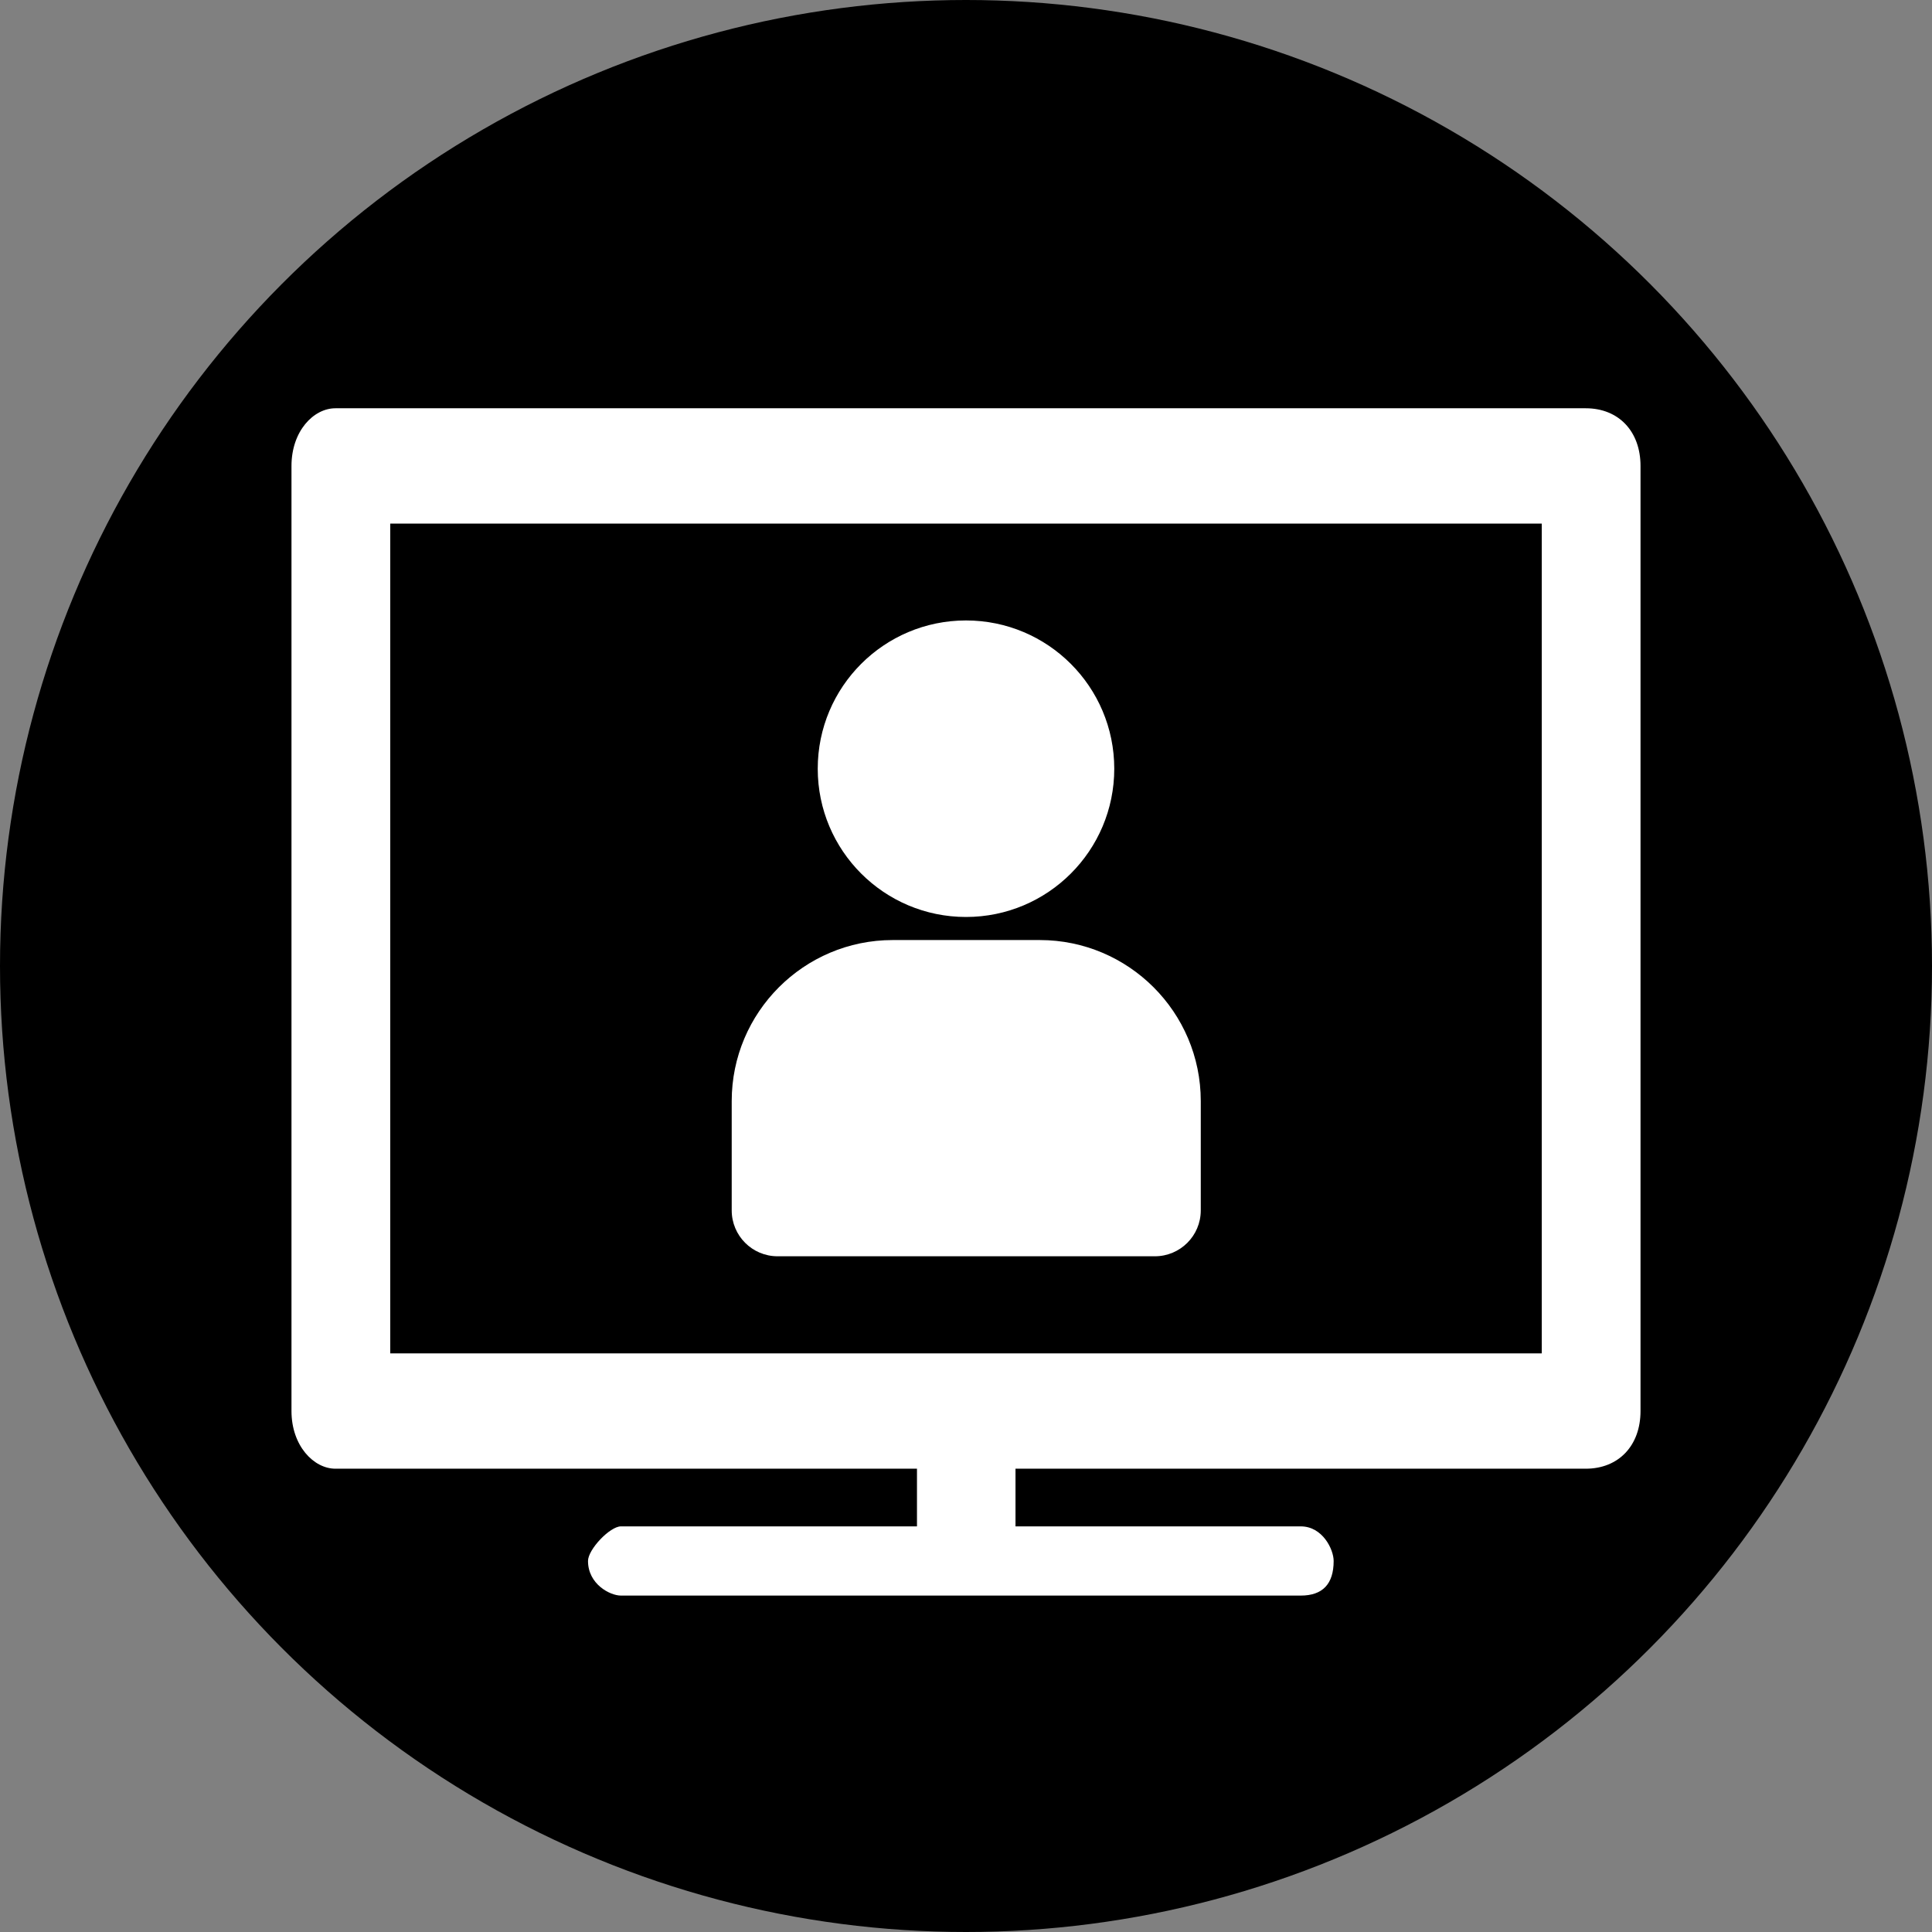 <?xml version="1.0" encoding="UTF-8"?>
<svg id="Layer_1" data-name="Layer 1" xmlns="http://www.w3.org/2000/svg" version="1.1" viewBox="0 0 80.4 80.4">
  <rect x="0" y="0" width="80.4" height="80.4" fill="#808080" stroke="none"/>
  <defs>
    <style>
      .cls-1 {
        fill: #000;
      }

      .cls-1, .cls-2, .cls-3 {
        stroke-width: 0px;
      }

      .cls-2 {
        fill-rule: evenodd;
      }

      .cls-2, .cls-3 {
        fill: #fff;
      }
    </style>
  </defs>
  <circle class="cls-1" cx="40.2" cy="40.2" r="40.2" />
  <path class="cls-2" d="M64.16,21.79H16.24v34.53h47.92V21.79ZM13.96,16.99h52.03c1.37,0,2.28.96,2.28,2.4v39.33c0,1.44-.91,2.4-2.28,2.4h-23.73v2.4h11.87c.91,0,1.37.96,1.37,1.44,0,.96-.46,1.44-1.37,1.44h-28.29c-.46,0-1.37-.48-1.37-1.44,0-.48.91-1.44,1.37-1.44h12.32v-2.4H13.96c-.91,0-1.83-.96-1.83-2.4V19.39c0-1.44.91-2.4,1.83-2.4Z" />
  <path class="cls-3" d="M48.04,52.28h-15.68c-1.06,0-1.91-.86-1.91-1.91v-4.55c0-3.69,3-6.7,6.7-6.7h6.12c3.69,0,6.7,3,6.7,6.7v4.55c0,1.06-.86,1.91-1.91,1.91" />
  <circle class="cls-3" cx="40.2" cy="31.99" r="6.17" />
</svg>